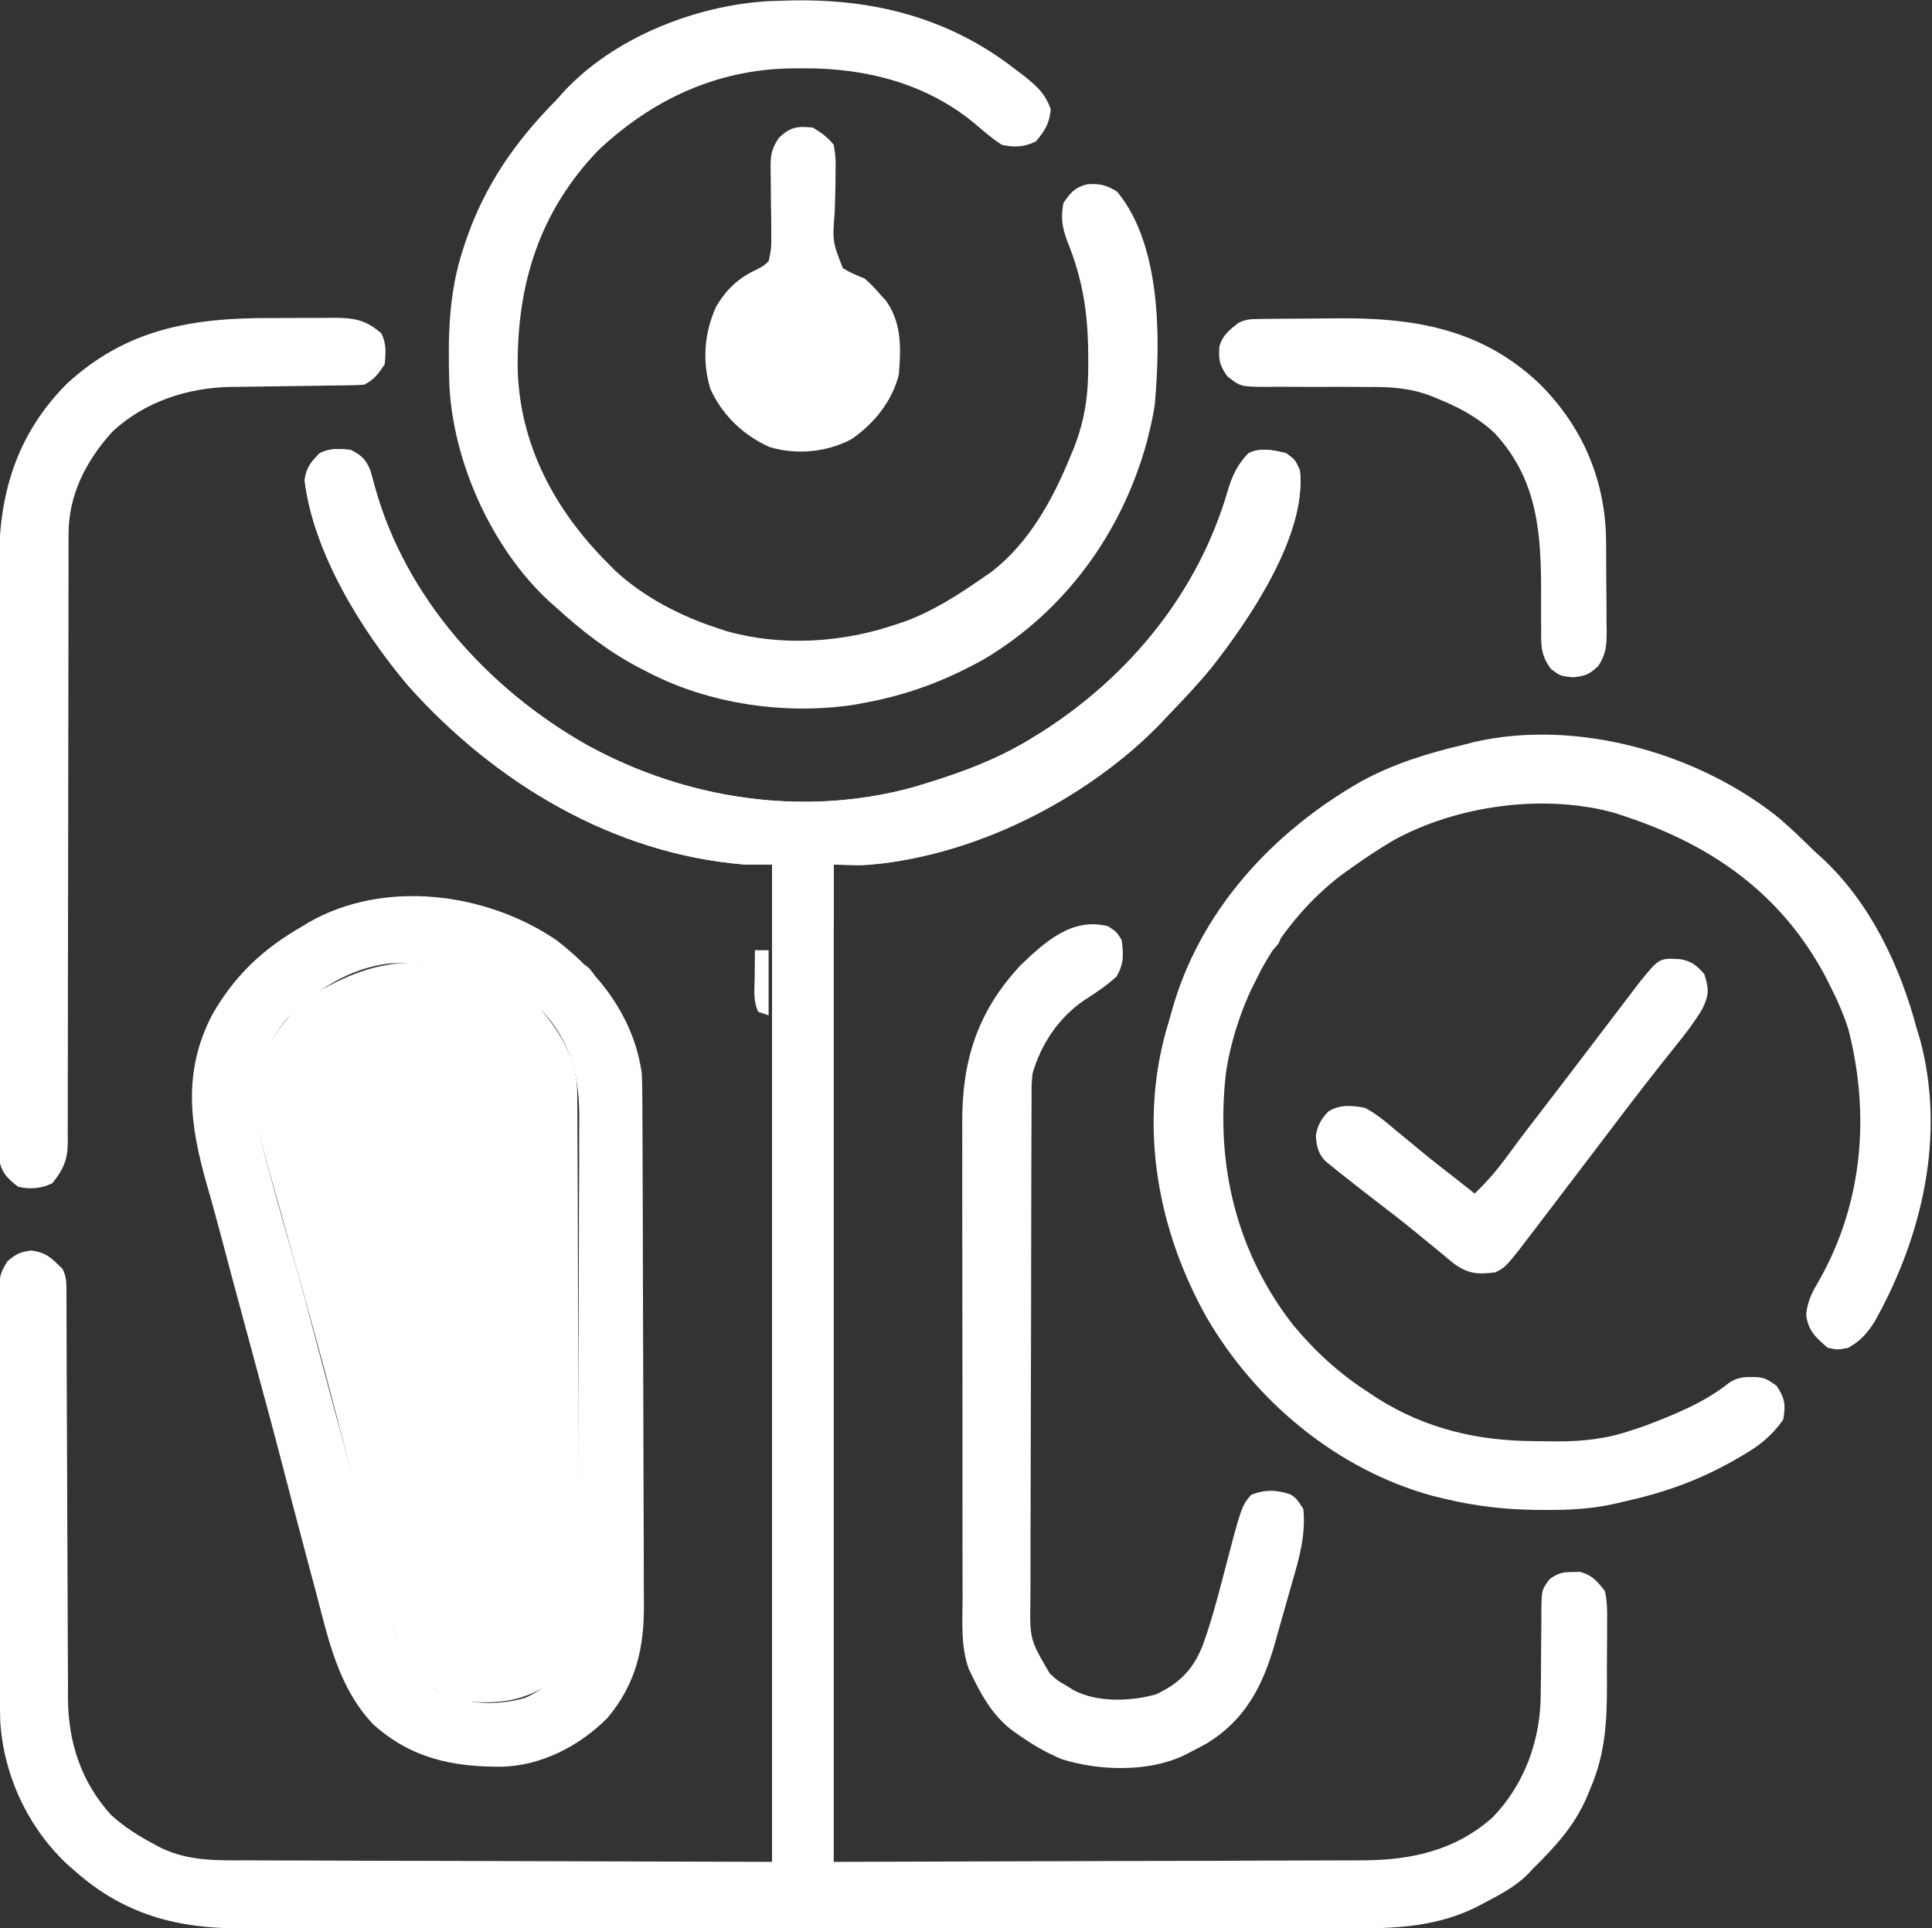 <svg width="512" height="511" viewBox="0 0 512 511" fill="none" xmlns="http://www.w3.org/2000/svg">
<rect x="0" y="0" width="512" height="511" fill="#333333" stroke="none"/>
<g clip-path="url(#clip0_2147_338)">
<path d="M92.876 119.215C95.655 120.605 97.014 121.802 98.141 124.729C98.588 126.27 99.013 127.816 99.422 129.367C107.64 158.633 129.513 182.681 155.455 197.4C181.622 211.803 212.629 216.596 241.689 208.736C252.825 205.476 263.748 201.688 273.634 195.515C274.924 194.721 274.924 194.721 276.241 193.911C299.564 178.99 317.609 156.85 325.384 130.094C326.583 126.07 327.887 123.231 330.858 120.124C334.057 118.524 337.466 119.277 340.85 120.124C343.234 121.884 343.234 121.884 344.483 124.665C346.355 141.715 331.158 164.06 321.141 176.806C317.624 181.121 313.832 185.155 309.967 189.157C309.295 189.874 308.625 190.592 307.934 191.332C290.012 210.04 265.235 222.219 240.082 227.705C239.418 227.853 238.753 228.002 238.068 228.155C232.128 229.343 227.295 229.123 220.95 229.123C220.95 316.35 220.95 403.577 220.95 493.447C258.382 493.335 258.382 493.335 296.569 493.22C304.437 493.206 312.304 493.191 320.41 493.177C327.488 493.147 327.487 493.147 334.564 493.111C337.707 493.096 340.849 493.091 343.992 493.091C348.01 493.092 352.029 493.076 356.047 493.047C357.515 493.039 358.984 493.038 360.452 493.042C373.57 493.082 385.394 490.635 395.52 481.703C404.167 472.762 408.33 460.94 408.314 448.673C408.333 447.055 408.352 445.436 408.372 443.817C408.392 441.288 408.407 438.759 408.412 436.229C408.421 433.772 408.451 431.317 408.485 428.861C408.481 428.104 408.476 427.348 408.471 426.569C408.56 421.332 408.56 421.332 410.698 418.491C412.868 416.965 414.005 416.632 416.639 416.637C417.312 416.617 417.985 416.597 418.679 416.576C421.977 417.472 423.228 419.007 425.325 421.689C425.984 424.615 425.94 427.471 425.896 430.46C425.9 431.739 425.9 431.739 425.902 433.044C425.901 434.849 425.89 436.654 425.867 438.459C425.836 441.185 425.848 443.907 425.866 446.633C425.859 456.199 425.423 464.537 421.691 473.464C421.296 474.42 420.901 475.376 420.494 476.361C417.181 484.009 412.084 489.482 406.25 495.264C405.484 496.075 405.484 496.075 404.703 496.904C401.29 500.226 397.156 502.336 392.965 504.518C392.396 504.821 391.827 505.124 391.24 505.436C381.335 510.355 370.894 511.109 360.008 511.052C358.68 511.055 357.353 511.059 356.025 511.065C352.411 511.076 348.796 511.071 345.181 511.062C341.27 511.055 337.358 511.065 333.447 511.073C325.797 511.084 318.147 511.083 310.497 511.075C304.277 511.068 298.057 511.067 291.836 511.07C290.949 511.071 290.062 511.071 289.148 511.072C287.345 511.073 285.543 511.074 283.74 511.075C266.857 511.082 249.975 511.073 233.094 511.058C218.626 511.046 204.159 511.048 189.692 511.061C172.87 511.075 156.047 511.081 139.224 511.073C137.429 511.072 135.633 511.071 133.837 511.07C132.953 511.07 132.069 511.07 131.159 511.069C124.951 511.066 118.742 511.071 112.534 511.077C104.961 511.084 97.388 511.083 89.816 511.068C85.956 511.061 82.098 511.058 78.238 511.067C74.698 511.075 71.157 511.071 67.616 511.056C66.344 511.054 65.07 511.055 63.797 511.062C47.038 511.143 32.938 507.373 20.209 496.172C19.528 495.587 18.847 495.002 18.145 494.398C7.452 484.545 0.935 470.563 0.054 456.091C-0.021 452.958 -0.04 449.829 -0.038 446.696C-0.044 445.514 -0.05 444.333 -0.056 443.116C-0.072 439.907 -0.076 436.699 -0.078 433.489C-0.079 431.481 -0.083 429.473 -0.088 427.465C-0.104 420.451 -0.112 413.437 -0.111 406.424C-0.109 399.896 -0.129 393.369 -0.157 386.841C-0.181 381.221 -0.191 375.602 -0.19 369.981C-0.189 366.631 -0.194 363.281 -0.213 359.931C-0.234 356.202 -0.226 352.474 -0.215 348.745C-0.225 347.639 -0.235 346.532 -0.246 345.393C-0.19 337.92 -0.19 337.92 1.957 334.28C4.202 332.384 5.254 331.822 8.174 331.424C12.284 331.898 13.639 333.438 16.576 336.306C17.737 338.628 17.603 340.267 17.61 342.866C17.614 343.873 17.62 344.878 17.625 345.915C17.626 347.024 17.627 348.133 17.628 349.275C17.635 351.062 17.642 352.849 17.649 354.636C17.656 356.56 17.661 358.486 17.665 360.411C17.675 364.427 17.693 368.444 17.713 372.461C17.77 383.884 17.819 395.307 17.849 406.731C17.866 413.037 17.892 419.343 17.929 425.649C17.948 428.983 17.962 432.318 17.964 435.653C17.967 439.382 17.989 443.111 18.014 446.839C18.011 447.933 18.009 449.027 18.006 450.155C18.121 461.848 21.48 472.228 29.427 481.012C32.933 484.214 36.914 486.693 41.101 488.906C41.673 489.211 42.246 489.517 42.835 489.831C50.188 493.278 57.461 493.062 65.391 493.035C66.938 493.043 68.484 493.052 70.032 493.063C74.153 493.089 78.274 493.092 82.395 493.091C86.27 493.093 90.145 493.115 94.02 493.136C105.334 493.183 116.647 493.2 127.96 493.22C153.252 493.295 178.542 493.37 204.6 493.447C204.6 406.221 204.6 318.994 204.6 229.123C202.202 229.123 199.804 229.123 197.334 229.123C162.529 226.328 131.236 207.503 108.317 181.89C95.979 167.372 83.04 146.546 80.727 127.277C81.161 123.945 82.387 122.505 84.701 120.124C87.517 118.716 89.769 118.952 92.876 119.215Z" fill="white"/>
<path d="M109.454 255.181C110.132 255.186 110.811 255.191 111.51 255.196C122.783 255.443 134.724 259.542 143.14 267.294C148.742 273.948 152.923 280.947 152.973 289.729C152.977 290.353 152.982 290.977 152.986 291.62C153.001 293.717 153.008 295.812 153.016 297.909C153.024 299.409 153.033 300.911 153.042 302.411C153.072 307.345 153.09 312.28 153.107 317.214C153.11 318.053 153.112 318.893 153.116 319.758C153.143 327.677 153.168 335.596 153.183 343.515C153.203 353.642 153.241 363.768 153.304 373.894C153.348 381.016 153.369 388.138 153.376 395.259C153.38 399.512 153.394 403.764 153.43 408.017C153.464 412.02 153.471 416.022 153.459 420.026C153.459 421.492 153.468 422.958 153.488 424.424C153.656 437.804 153.656 437.804 148.762 443.125C148.305 443.545 147.848 443.965 147.376 444.397C146.646 445.091 145.915 445.784 145.162 446.498C137.756 451.375 130.572 451.65 121.943 450.755C115.712 448.96 110.818 445.398 107.41 439.855C105.218 435.241 103.818 430.667 102.585 425.72C102.184 424.158 101.784 422.597 101.381 421.037C101.176 420.235 100.971 419.434 100.759 418.61C99.799 414.914 98.776 411.235 97.759 407.553C94.516 395.764 91.453 383.928 88.377 372.095C85.736 361.953 83.001 351.843 80.16 341.756C79.875 340.744 79.589 339.731 79.296 338.688C78.79 336.893 78.283 335.099 77.775 333.306C76.71 329.524 75.659 325.74 74.611 321.955C74.073 320.025 73.532 318.096 72.986 316.17C67.223 295.803 67.223 295.803 68.352 287.256C68.429 286.538 68.506 285.821 68.586 285.081C69.969 276.44 76.111 268.905 82.885 263.639C91.341 258.674 99.538 255.102 109.454 255.181Z" fill="white"/>
<path d="M471.408 216.765C474.657 219.535 477.698 222.491 480.735 225.49C481.373 226.063 482.011 226.636 482.669 227.226C495.593 239.106 503.561 256.013 507.985 272.723C508.256 273.605 508.528 274.485 508.808 275.392C515.694 300.894 509.433 327.692 496.833 350.205C494.755 353.461 493.173 355.272 489.818 357.198C487.037 357.766 487.037 357.766 484.368 357.198C481.192 354.516 479.109 352.588 478.652 348.399C478.979 344.698 480.416 342.159 482.268 339.032C493.684 318.661 495.63 295.245 489.818 272.723C488.597 268.909 487.084 265.396 485.276 261.824C484.522 260.315 484.522 260.315 483.75 258.776C472.105 237.006 453.939 224.091 430.777 216.407C429.836 216.095 428.894 215.782 427.924 215.46C409.303 210.269 386.149 213.393 369.253 222.727C365.406 224.975 361.736 227.447 358.11 230.032C357.228 230.659 356.347 231.285 355.439 231.93C339.224 244.316 327.981 264.156 324.9 284.227C322.088 308.455 327.554 331.678 342.612 351.067C348.582 358.229 354.801 363.957 362.652 369.006C363.453 369.541 364.254 370.075 365.079 370.625C377.991 378.757 391.758 381.897 406.857 381.942C408.672 381.95 410.487 381.979 412.303 382.007C419.533 382.036 425.755 381.362 432.593 378.998C433.631 378.657 434.668 378.315 435.737 377.963C443.443 375.029 451.628 371.774 458.112 366.573C460.742 364.751 462.907 364.883 466.024 365.001C468.018 365.373 468.018 365.373 470.8 367.247C473.04 370.644 473.262 372.273 472.56 376.273C469.441 380.649 466.182 383.229 461.546 385.868C460.942 386.218 460.338 386.568 459.715 386.93C450.032 392.468 440.732 395.704 429.868 398.073C429.18 398.237 428.49 398.401 427.781 398.57C421.768 399.917 415.98 400.207 409.829 400.174C408.834 400.17 407.839 400.167 406.815 400.162C398.496 400.048 390.708 399.13 382.635 397.165C381.627 396.923 380.619 396.681 379.58 396.431C354.377 389.507 332.731 371.487 319.733 349.08C306.92 326.193 301.892 299.296 308.891 273.657C309.248 272.437 309.607 271.217 309.969 269.998C310.13 269.414 310.289 268.829 310.455 268.225C317.786 241.554 337.155 220.52 360.785 207.061C369.494 202.329 378.473 199.597 388.085 197.332C388.938 197.109 389.79 196.885 390.668 196.654C417.798 190.431 449.963 199.51 471.408 216.765Z" fill="white"/>
<path d="M147.378 249.105C158.98 257.976 168.043 269.737 170.086 284.529C170.173 286.665 170.216 288.802 170.226 290.94C170.231 291.875 170.231 291.875 170.238 292.83C170.25 294.909 170.256 296.988 170.261 299.066C170.269 300.562 170.276 302.058 170.284 303.554C170.308 308.455 170.321 313.356 170.334 318.259C170.339 319.95 170.344 321.642 170.349 323.334C170.368 330.375 170.386 337.416 170.396 344.457C170.41 354.524 170.441 364.592 170.493 374.659C170.527 381.751 170.546 388.843 170.55 395.934C170.554 400.164 170.565 404.393 170.594 408.623C170.621 412.605 170.627 416.588 170.616 420.571C170.616 422.025 170.624 423.479 170.639 424.934C170.761 436.536 168.657 446.13 161.01 455.267C153.602 462.762 143.354 468.05 132.749 468.232C119.762 468.276 108.95 465.976 98.91 457.017C89.735 447.272 87.163 435.004 83.851 422.425C83.363 420.6 82.874 418.775 82.385 416.95C81.025 411.872 79.682 406.789 78.345 401.704C78.053 400.595 77.761 399.485 77.46 398.342C76.605 395.083 75.754 391.823 74.913 388.561C72.83 380.492 70.647 372.449 68.467 364.406C63.803 347.191 63.803 347.191 61.803 339.721C61.646 339.136 61.49 338.55 61.328 337.946C60.569 335.108 59.815 332.269 59.066 329.428C57.724 324.336 56.355 319.257 54.884 314.199C50.315 298.238 48.297 284.093 56.3 268.811C62.369 258.321 69.707 251.468 80.161 245.471C80.735 245.118 81.309 244.764 81.9 244.399C102.009 232.972 128.808 236.543 147.378 249.105ZM75.602 270.51C68.785 278.887 67.734 287.67 68.353 298.154C69.058 302.144 70.096 306.007 71.192 309.906C71.482 310.982 71.773 312.058 72.072 313.166C73.969 320.151 75.954 327.112 77.975 334.062C80.15 341.589 82.143 349.164 84.135 356.742C87.011 367.68 89.956 378.595 92.98 389.493C95.019 396.849 97.026 404.212 99.009 411.582C99.406 413.049 99.406 413.049 99.811 414.546C100.914 418.635 102.005 422.724 103.004 426.839C105.216 435.879 107.8 442.578 115.586 448.029C122.978 451.729 131.272 452.254 139.249 449.955C145.503 447.08 149.088 442.739 152.828 437.129C153.114 434.318 153.114 434.318 153.083 431.047C153.088 430.425 153.094 429.804 153.099 429.164C153.115 427.076 153.117 424.988 153.12 422.901C153.129 421.406 153.138 419.911 153.147 418.416C153.172 414.348 153.183 410.281 153.191 406.214C153.197 403.671 153.204 401.126 153.212 398.583C153.237 390.617 153.255 382.652 153.262 374.687C153.27 365.505 153.302 356.325 153.355 347.144C153.394 340.041 153.412 332.938 153.415 325.835C153.416 321.596 153.427 317.357 153.46 313.119C153.49 309.125 153.494 305.132 153.477 301.137C153.476 299.679 153.484 298.22 153.502 296.762C153.632 285.657 151.425 276.186 143.574 267.803C132.091 257.756 118.744 254.654 103.88 255.3C92.907 256.231 83.018 262.727 75.602 270.51Z" fill="white"/>
<path d="M208.478 0.151C230.779 -0.533 251.201 4.45 269.094 18.389C269.899 18.997 270.704 19.607 271.532 20.233C274.926 22.986 276.956 24.79 278.462 28.948C278.112 32.726 276.955 34.571 274.544 37.463C271.489 38.991 268.727 39.131 265.461 38.372C263.026 36.773 260.901 34.965 258.695 33.063C245.77 22.138 229.504 18.021 212.949 18.105C211.378 18.112 211.378 18.112 209.776 18.12C190.058 18.402 173.013 26.272 158.619 39.766C142.802 56.182 136.936 75.615 137.192 97.839C137.741 117.945 147.066 135.23 161.003 149.188C161.601 149.796 162.198 150.403 162.814 151.029C170.243 158.061 180.384 163.323 190.07 166.446C190.878 166.717 191.686 166.988 192.519 167.266C207.016 171.373 223.142 170.348 237.303 165.538C238.248 165.219 239.193 164.901 240.167 164.573C247.733 161.709 254.316 157.423 260.92 152.821C261.535 152.395 262.151 151.969 262.786 151.53C272.74 143.814 278.976 132.452 283.628 121.03C283.934 120.298 284.239 119.566 284.554 118.813C287.64 111.045 288.473 104.16 288.396 95.881C288.39 94.912 288.383 93.942 288.376 92.943C288.231 82.284 286.808 73.706 282.777 63.759C281.431 60.025 281.112 57.731 281.811 53.813C283.619 51.103 284.886 49.632 288.113 48.839C291.426 48.6 293.223 49.023 296.061 50.805C307.805 65.031 307.543 89.953 306.045 107.103C305.67 109.683 305.165 112.147 304.519 114.671C304.297 115.572 304.075 116.473 303.845 117.4C297.221 141.288 282.282 161.876 260.92 174.621C250.461 180.512 240.027 184.357 228.22 186.43C227.482 186.566 226.744 186.701 225.984 186.841C207.992 189.461 188.046 186.616 171.903 178.255C170.943 177.761 169.983 177.269 168.994 176.761C160.897 172.449 154.143 167.163 147.378 160.996C146.774 160.467 146.17 159.938 145.548 159.392C130.392 145.37 120.158 122.728 119.092 102.214C118.69 89.576 118.799 77.675 122.853 65.622C123.043 65.046 123.233 64.47 123.429 63.877C128.434 49.146 136.513 37.551 147.378 26.564C148.185 25.659 148.185 25.659 149.007 24.736C162.297 10.081 184.099 1.492 203.525 0.307C205.176 0.258 206.827 0.208 208.478 0.151Z" fill="white"/>
<path d="M92.876 119.215C95.655 120.605 97.014 121.802 98.141 124.729C98.587 126.27 99.012 127.816 99.422 129.367C107.639 158.633 129.513 182.681 155.455 197.4C181.622 211.803 212.629 216.596 241.689 208.736C252.824 205.476 263.748 201.688 273.633 195.515C274.493 194.986 275.354 194.457 276.241 193.911C299.563 178.99 317.608 156.85 325.383 130.094C326.582 126.07 327.887 123.231 330.858 120.124C334.057 118.524 337.465 119.277 340.85 120.124C343.234 121.884 343.234 121.884 344.483 124.665C346.355 141.715 331.158 164.06 321.141 176.806C317.624 181.121 313.831 185.155 309.966 189.157C309.295 189.874 308.625 190.592 307.933 191.332C288.051 212.087 257.272 227.554 228.345 229.34C225.879 229.349 223.412 229.252 220.95 229.123C220.95 234.519 220.95 239.914 220.95 245.473C220.051 245.473 219.151 245.473 218.225 245.473C218.225 241.876 218.225 238.279 218.225 234.573C215.412 235.335 215.412 235.335 212.775 237.298C212.008 240.018 211.879 242.657 211.867 245.473C209.469 245.473 207.071 245.473 204.6 245.473C204.6 240.078 204.6 234.682 204.6 229.123C202.202 229.123 199.804 229.123 197.333 229.123C162.529 226.328 131.235 207.503 108.317 181.89C95.978 167.372 83.039 146.546 80.727 127.277C81.161 123.945 82.387 122.505 84.701 120.124C87.516 118.716 89.768 118.952 92.876 119.215Z" fill="white"/>
<path d="M293.618 245.473C295.833 246.891 295.833 246.891 297.251 249.106C297.761 253.118 297.881 255.223 295.945 258.757C293.288 261.22 290.454 263.08 287.416 265.041C280.639 269.587 275.846 276.743 273.635 284.531C273.357 287.601 273.357 287.601 273.386 290.896C273.379 291.825 273.379 291.825 273.371 292.772C273.358 294.834 273.357 296.897 273.357 298.959C273.35 300.442 273.342 301.926 273.333 303.409C273.313 307.432 273.306 311.453 273.302 315.475C273.298 317.989 273.292 320.504 273.286 323.018C273.263 331.797 273.252 340.575 273.248 349.352C273.245 357.526 273.218 365.7 273.18 373.874C273.148 380.899 273.134 387.924 273.133 394.95C273.133 399.143 273.125 403.335 273.099 407.528C273.075 411.472 273.074 415.416 273.088 419.36C273.09 420.804 273.084 422.248 273.069 423.691C272.886 434.45 272.886 434.45 278.177 443.488C280.211 445.378 280.211 445.378 282.378 446.611C283.407 447.255 283.407 447.255 284.457 447.913C290.619 451.247 299.778 450.967 306.427 449.024C312.837 446.003 316.536 442.096 318.97 435.412C321.01 429.672 322.578 423.836 324.104 417.942C328.988 399.207 328.988 399.207 331.541 396.199C335.092 394.719 338.435 394.817 342.043 396.085C343.576 397.164 343.576 397.164 345.393 399.889C346.085 406.808 344.334 412.899 342.402 419.482C341.659 422.036 340.945 424.598 340.23 427.159C339.681 429.102 339.131 431.044 338.58 432.986C338.323 433.911 338.064 434.836 337.797 435.789C334.607 446.854 330.021 455.774 319.903 461.996C318.421 462.814 316.927 463.611 315.418 464.38C314.835 464.679 314.252 464.977 313.651 465.285C304.207 469.711 291.207 469.337 281.409 466.236C277.292 464.557 273.643 462.376 270.002 459.838C269.116 459.222 269.116 459.222 268.213 458.593C263.608 455.028 260.75 450.493 258.193 445.305C257.725 444.358 257.259 443.41 256.776 442.435C254.54 436.341 255.081 429.725 255.101 423.324C255.096 421.831 255.09 420.338 255.082 418.845C255.066 414.804 255.067 410.764 255.072 406.723C255.075 403.339 255.07 399.957 255.064 396.573C255.051 388.584 255.053 380.593 255.063 372.603C255.073 364.387 255.06 356.171 255.037 347.955C255.016 340.88 255.01 333.805 255.016 326.73C255.019 322.514 255.017 318.298 255 314.082C254.987 310.111 254.991 306.141 255.008 302.17C255.01 300.722 255.008 299.274 254.999 297.827C254.897 281.213 258.953 268.162 270.452 255.826C277.004 249.55 284.145 243.061 293.618 245.473Z" fill="white"/>
<path d="M71.74 84.295C74.669 84.303 77.594 84.277 80.523 84.248C82.397 84.246 84.271 84.247 86.145 84.25C87.013 84.24 87.882 84.229 88.777 84.219C94.044 84.273 97.029 84.842 101.05 88.334C102.459 91.15 102.222 93.401 101.959 96.508C100.328 99.009 99.186 100.62 96.509 101.958C95.175 102.057 93.836 102.1 92.499 102.116C91.668 102.128 90.837 102.141 89.98 102.154C89.079 102.163 88.177 102.172 87.248 102.182C85.342 102.212 83.435 102.242 81.528 102.273C78.521 102.315 75.513 102.355 72.506 102.392C69.604 102.428 66.703 102.474 63.801 102.523C62.466 102.534 62.466 102.534 61.103 102.546C49.677 102.75 38.3 106.457 29.804 114.392C22.714 122.212 18.095 131.266 18.164 141.863C18.162 142.573 18.159 143.282 18.156 144.013C18.149 146.38 18.155 148.748 18.161 151.116C18.158 152.818 18.155 154.519 18.151 156.22C18.143 159.879 18.142 163.539 18.143 167.197C18.146 172.984 18.133 178.77 18.117 184.557C18.074 201.009 18.052 217.462 18.046 233.914C18.043 243.004 18.027 252.094 17.996 261.183C17.978 266.936 17.976 272.687 17.986 278.439C17.988 282.018 17.975 285.595 17.959 289.173C17.953 290.832 17.955 292.491 17.963 294.149C17.974 296.415 17.961 298.679 17.944 300.944C17.952 301.599 17.96 302.255 17.968 302.93C17.899 307.484 16.713 310.09 13.851 313.599C10.982 315.034 7.85 315.252 4.767 314.508C1.625 312.035 0.354 310.696 -0.343 306.705C-0.367 305.42 -0.366 304.135 -0.345 302.85C-0.351 302.139 -0.357 301.429 -0.364 300.696C-0.38 298.317 -0.364 295.939 -0.348 293.56C-0.352 291.852 -0.358 290.145 -0.367 288.438C-0.384 283.8 -0.372 279.163 -0.354 274.525C-0.339 269.663 -0.348 264.802 -0.352 259.941C-0.356 251.767 -0.342 243.595 -0.317 235.422C-0.288 225.997 -0.288 216.572 -0.303 207.148C-0.318 198.064 -0.311 188.981 -0.296 179.898C-0.289 176.042 -0.29 172.186 -0.297 168.33C-0.304 163.776 -0.293 159.221 -0.268 154.667C-0.262 153.004 -0.262 151.341 -0.268 149.678C-0.333 131.139 4.206 115.408 17.569 101.845C33.369 87.158 50.942 84.211 71.74 84.295Z" fill="white"/>
<path d="M333.847 84.538C334.655 84.526 335.462 84.514 336.294 84.503C337.173 84.496 338.053 84.489 338.957 84.483C339.868 84.475 340.779 84.468 341.717 84.46C343.655 84.447 345.593 84.438 347.531 84.431C349.49 84.42 351.449 84.402 353.408 84.374C374.197 84.088 392.464 86.917 408.061 101.772C419.614 113.33 425.591 127.619 425.632 143.839C425.641 145.106 425.641 145.106 425.651 146.399C425.66 148.17 425.664 149.94 425.664 151.712C425.668 154.419 425.701 157.124 425.736 159.831C425.74 161.559 425.744 163.287 425.746 165.015C425.759 165.82 425.772 166.626 425.786 167.455C425.757 171.234 425.648 173.203 423.598 176.473C421.137 178.779 420.268 179.121 416.869 179.506C413.519 179.165 413.519 179.165 411.073 177.348C408.417 173.894 408.358 171.196 408.431 167.013C408.424 166.279 408.417 165.545 408.409 164.789C408.388 162.446 408.397 160.106 408.409 157.763C408.434 141.644 407.684 127.342 396.147 114.844C391.617 110.581 386.558 107.911 380.819 105.59C380.256 105.36 379.693 105.129 379.113 104.891C373.426 102.76 368.3 102.505 362.27 102.56C360.289 102.549 358.308 102.537 356.327 102.525C353.233 102.521 350.139 102.525 347.045 102.538C344.04 102.546 341.034 102.527 338.028 102.504C337.104 102.516 336.179 102.527 335.227 102.54C328.809 102.473 328.809 102.473 325.284 99.769C323.173 96.829 322.928 95.403 323.14 91.906C323.911 88.925 325.785 87.455 328.136 85.607C330.243 84.553 331.501 84.568 333.847 84.538Z" fill="white"/>
<path d="M215.499 33.835C217.794 35.311 219.292 36.297 220.949 38.377C221.417 40.989 221.55 42.832 221.424 45.416C221.415 46.788 221.405 48.16 221.396 49.532C221.348 51.679 221.289 53.826 221.22 55.972C220.598 64.009 220.598 64.009 223.371 71.095C225.248 72.226 227.086 73.009 229.124 73.802C231.359 75.842 231.359 75.842 233.098 77.833C233.685 78.487 234.273 79.142 234.879 79.816C239.001 85.709 238.769 92.319 238.207 99.235C236.464 106.36 231.496 112.454 225.49 116.493C218.893 119.88 211.063 120.606 203.957 118.483C197.022 115.405 191.373 110.013 188.249 103.039C186.037 95.766 186.635 88.171 189.768 81.299C192.484 76.688 195.719 73.629 200.586 71.409C202.308 70.496 202.308 70.496 203.691 69.26C204.315 66.676 204.484 65.082 204.383 62.508C204.386 61.534 204.386 61.534 204.39 60.54C204.395 58.468 204.358 56.401 204.315 54.329C204.286 52.263 204.267 50.196 204.269 48.129C204.269 46.844 204.251 45.56 204.212 44.276C204.197 41.037 204.534 39.384 206.323 36.642C209.329 33.654 211.298 33.35 215.499 33.835Z" fill="white"/>
<path d="M445.337 254.213C448.32 254.788 449.722 255.893 451.667 258.191C452.932 262.134 452.932 263.848 451.046 267.561C449.04 270.891 446.73 273.908 444.287 276.925C443.389 278.052 442.491 279.179 441.594 280.307C441.147 280.867 440.699 281.426 440.239 282.003C434.293 289.484 428.561 297.141 422.771 304.743C422.15 305.558 421.53 306.372 420.89 307.211C417.913 311.119 414.937 315.029 411.967 318.943C410.931 320.303 409.897 321.663 408.862 323.023C408.401 323.633 407.939 324.241 407.464 324.869C399.165 335.762 399.165 335.762 396.259 337.216C391.64 337.787 389.082 337.644 385.281 334.881C383.968 333.822 382.67 332.745 381.385 331.652C379.953 330.485 378.521 329.32 377.088 328.153C376.358 327.55 375.628 326.947 374.876 326.326C371.259 323.368 367.547 320.534 363.843 317.687C361.312 315.736 358.793 313.771 356.293 311.783C355.684 311.304 355.076 310.824 354.45 310.331C353.876 309.864 353.303 309.397 352.712 308.916C352.203 308.505 351.695 308.095 351.171 307.672C349.277 305.62 348.83 303.599 348.734 300.854C349.15 298.3 350.204 296.416 352.019 294.584C355.08 292.67 358.293 292.94 361.743 293.616C364.696 295.158 367.111 297.186 369.633 299.349C371.054 300.512 372.474 301.675 373.895 302.837C374.595 303.423 375.296 304.008 376.017 304.611C379.117 307.182 382.294 309.651 385.473 312.123C386.516 312.943 387.559 313.764 388.602 314.586C389.695 315.446 389.695 315.446 390.809 316.324C393.921 313.326 396.602 310.271 399.154 306.787C399.875 305.81 400.596 304.835 401.318 303.859C401.685 303.363 402.052 302.866 402.43 302.355C404.149 300.045 405.91 297.768 407.67 295.489C411.761 290.189 415.82 284.864 419.876 279.537C421.129 277.892 422.383 276.246 423.636 274.601C425.749 271.829 427.86 269.055 429.966 266.277C430.766 265.228 431.565 264.179 432.365 263.13C433.035 262.249 433.704 261.367 434.394 260.458C439.701 253.887 439.701 253.887 445.337 254.213Z" fill="white"/>
<path d="M214.649 85.173C217.834 85.963 219.145 87.5 220.951 90.151C221.419 93.962 221.384 96.947 219.135 100.143C215.779 102.38 213.035 102.679 209.143 101.959C206.432 100.153 204.962 98.885 204.168 95.658C203.912 92.095 204.401 90.45 206.418 87.426C209.442 85.41 211.086 84.924 214.649 85.173Z" fill="white"/>
<path d="M339.944 245.471C339.263 249.786 339.263 249.786 337.219 251.829C334.777 252.075 332.413 251.908 329.952 251.829C329.963 252.54 329.973 253.251 329.984 253.983C329.992 254.902 330 255.822 330.008 256.769C330.019 257.685 330.03 258.602 330.041 259.547C329.952 261.821 329.952 261.821 329.044 262.729C326.925 262.767 324.805 262.768 322.686 262.729C321.752 252.197 321.752 252.197 324.673 247.969C328.76 243.882 334.611 244.972 339.944 245.471Z" fill="white"/>
<path d="M150.102 253.648C155.703 255.889 155.703 255.889 157.368 258.19C157.678 260.168 157.678 260.168 157.634 262.43C157.625 263.241 157.617 264.052 157.608 264.887C157.585 265.731 157.562 266.575 157.539 267.444C157.526 268.298 157.514 269.152 157.501 270.032C157.469 272.141 157.425 274.248 157.368 276.357C155.27 276.357 153.172 276.357 151.01 276.357C150.71 268.863 150.41 261.369 150.102 253.648Z" fill="white"/>
<path d="M311.781 268.184C313.547 268.403 313.547 268.403 315.528 268.978C316.185 269.164 316.844 269.348 317.521 269.539C318.025 269.691 318.529 269.843 319.047 270C319.047 272.098 319.047 274.197 319.047 276.359C317.703 276.231 316.36 276.097 315.016 275.961C314.269 275.887 313.52 275.814 312.749 275.737C310.872 275.45 310.872 275.45 309.964 274.542C309.793 272.327 309.793 272.327 309.964 270C310.564 269.401 311.163 268.801 311.781 268.184Z" fill="white"/>
<path d="M200.06 251.832C201.259 251.832 202.458 251.832 203.693 251.832C203.693 257.527 203.693 263.222 203.693 269.09C202.794 268.791 201.894 268.491 200.968 268.182C199.52 265.286 199.967 262.161 200.003 258.985C200.007 258.3 200.011 257.615 200.015 256.91C200.026 255.217 200.042 253.524 200.06 251.832Z" fill="white"/>
<path d="M330.859 252.738C332.358 252.738 333.857 252.738 335.401 252.738C334.76 256.071 333.333 258.829 331.768 261.822C331.468 261.822 331.168 261.822 330.859 261.822C330.859 258.824 330.859 255.827 330.859 252.738Z" fill="white"/>
</g>
<defs>
<clipPath id="clip0_2147_338">
<rect width="512" height="511" fill="white"/>
</clipPath>
</defs>
</svg>
